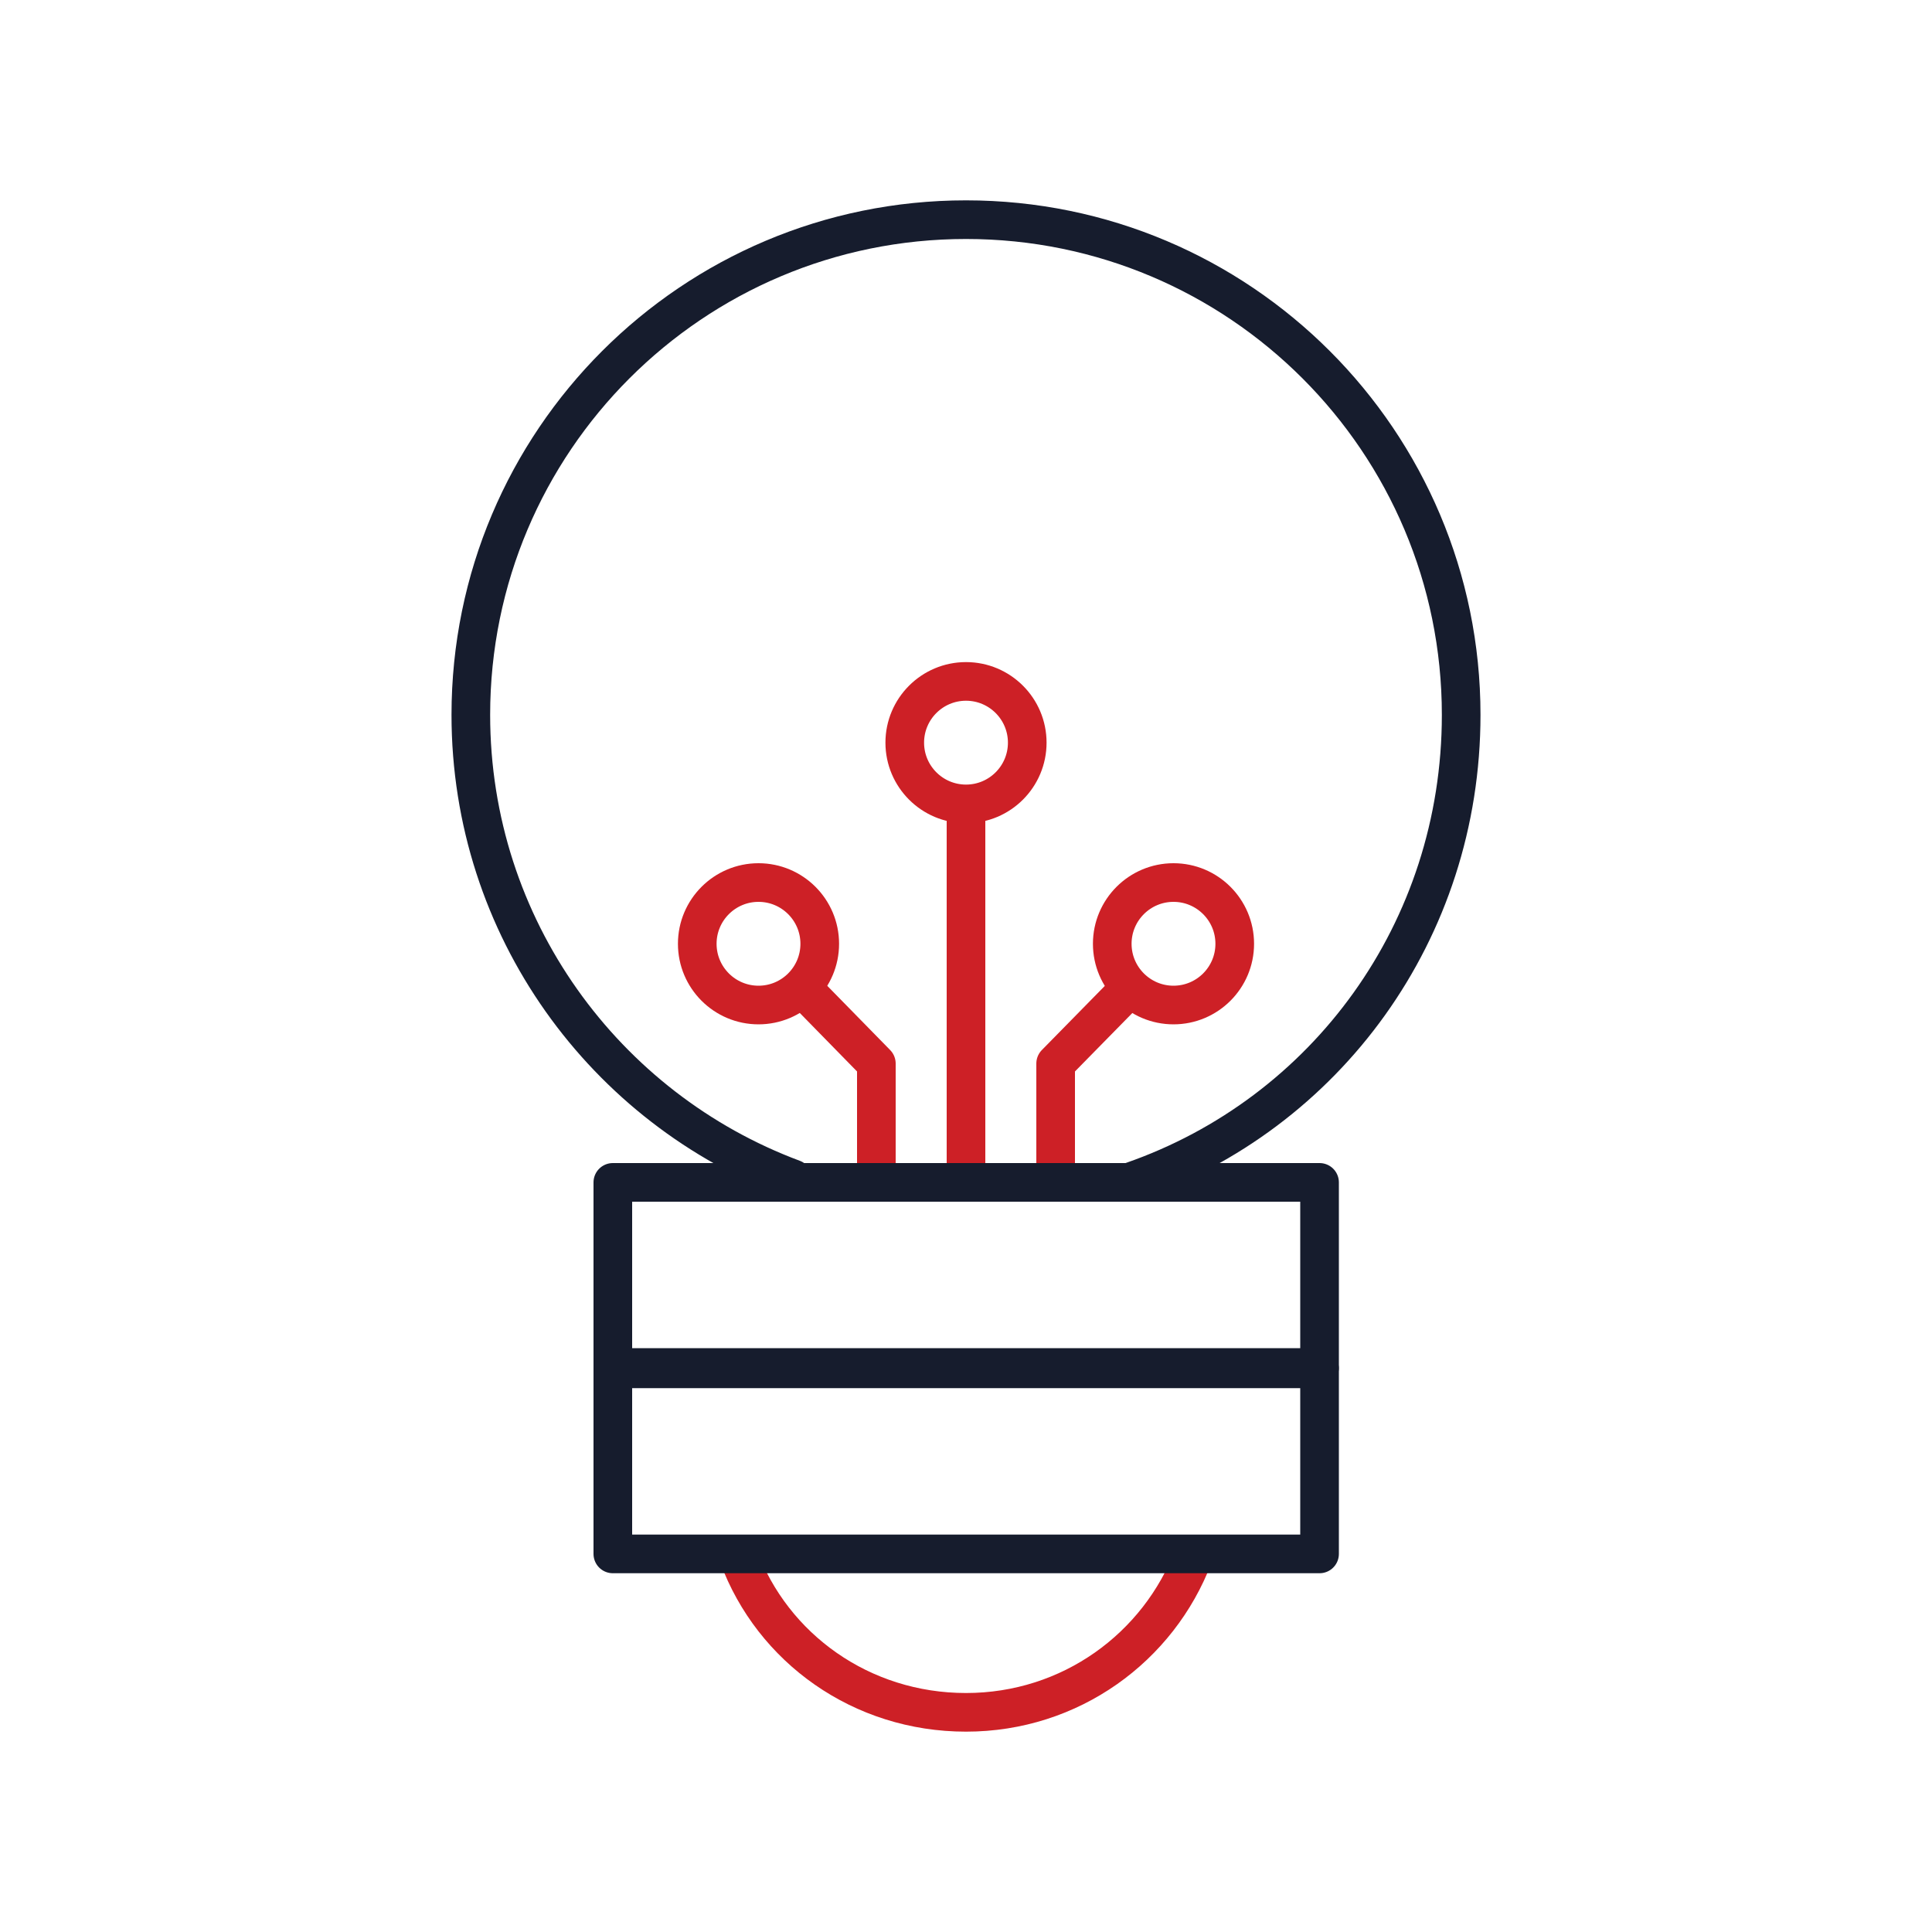 <?xml version="1.0" encoding="UTF-8"?>
<svg id="Icons" xmlns="http://www.w3.org/2000/svg" viewBox="0 0 100 100">
  <defs>
    <style>
      .cls-1 {
        stroke: #161c2d;
      }

      .cls-1, .cls-2 {
        fill: none;
        stroke-linecap: round;
        stroke-linejoin: round;
        stroke-width: 2px;
      }

      .cls-2 {
        stroke: #cd2026;
      }
    </style>
  </defs>
  <path class="cls-2" d="M50,41.61c1.75,0,3.17-1.42,3.17-3.17s-1.42-3.17-3.17-3.17-3.17,1.42-3.17,3.17,1.42,3.17,3.17,3.17Z"/>
  <path class="cls-2" d="M39.26,52.02c1.75,0,3.17-1.42,3.17-3.17s-1.42-3.17-3.17-3.17-3.17,1.42-3.17,3.17,1.42,3.17,3.17,3.17Z"/>
  <line class="cls-2" x1="50" y1="61.14" x2="50" y2="41.82"/>
  <polyline class="cls-2" points="45.36 61.14 45.36 55.05 41.62 51.23"/>
  <polyline class="cls-2" points="54.64 61.14 54.64 55.05 58.39 51.23"/>
  <path class="cls-2" d="M60.74,52.02c-1.75,0-3.17-1.42-3.17-3.17s1.42-3.17,3.17-3.17,3.17,1.42,3.17,3.17-1.42,3.17-3.17,3.17Z"/>
  <path class="cls-2" d="M38.22,80.54c1.77,4.78,6.37,8.09,11.78,8.09s9.97-3.36,11.77-8.09"/>
  <path class="cls-1" d="M58.6,61.14c10.02-3.48,17.03-12.94,17.03-24.14,0-14.15-11.47-25.63-25.63-25.63s-25.63,11.47-25.63,25.63c0,11.01,6.94,20.39,16.68,24.02"/>
  <rect class="cls-1" x="31.72" y="61.2" width="36.58" height="9.58"/>
  <rect class="cls-1" x="31.72" y="70.85" width="36.58" height="9.58"/>
</svg>